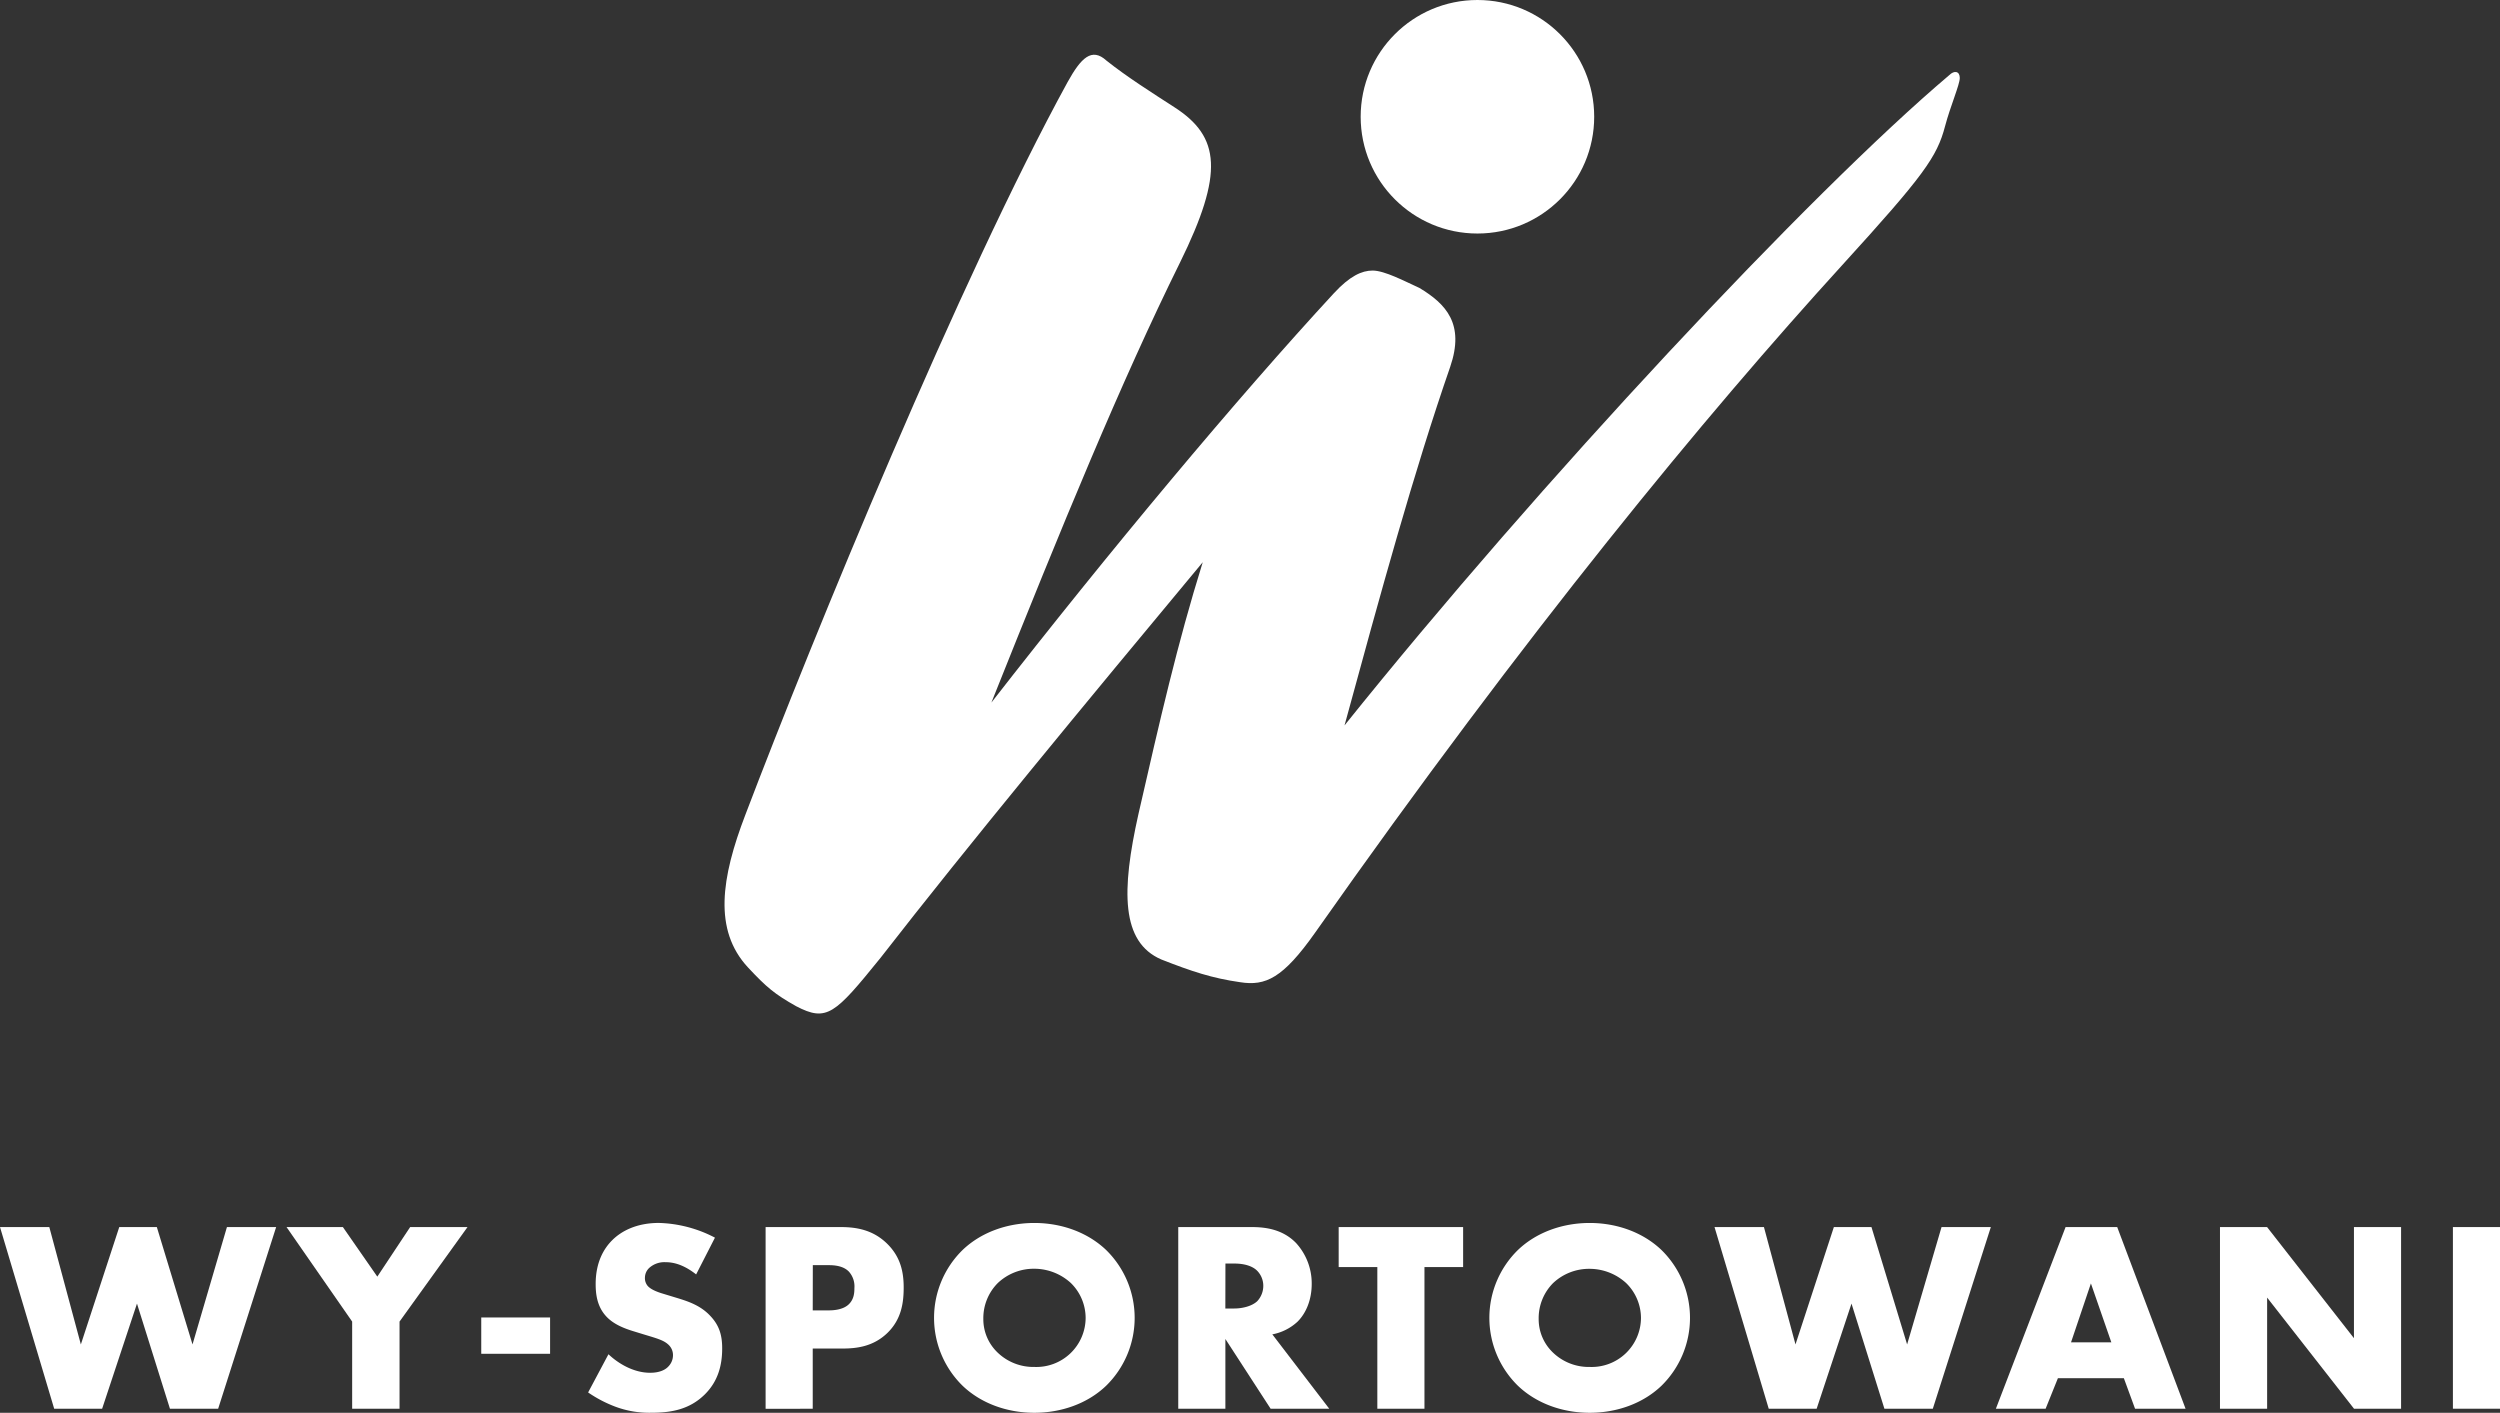 <svg xmlns="http://www.w3.org/2000/svg" viewBox="0 0 871.63 492.57"><rect x="0" y="0" width="871.63" height="492.57" fill="#333333" stroke="none"/><defs><style>.cls-1{fill:#fff;}</style></defs><g id="Warstwa_2" data-name="Warstwa 2"><g id="Warstwa_3" data-name="Warstwa 3"><path class="cls-1" d="M17.19,427.82l11,40.92,13.39-40.92h13.1l12.44,40.92,12-40.92H96.28L76.06,491.15H59.25L47.76,454.5,35.61,491.15H18.89L0,427.82Z"></path><path class="cls-1" d="M122.78,460.77,99.9,427.82h19.65l12,17.28L143,427.82H163L139.3,460.77v30.38H122.78Z"></path><path class="cls-1" d="M167.79,459.34h24V472h-24Z"></path><path class="cls-1" d="M212.14,472.16c3.51,3.32,8.83,6.46,14.53,6.46,3.32,0,5.32-1.05,6.36-2.19a5.65,5.65,0,0,0,1.61-4,4.93,4.93,0,0,0-1.8-3.79c-1.62-1.43-4.08-2.09-8.17-3.33L220.4,464c-2.66-.85-6.55-2.27-9.11-5.12-3.23-3.52-3.61-8-3.61-11.21,0-7.78,3-12.53,5.79-15.29,3.23-3.22,8.54-6,16.24-6a44.59,44.59,0,0,1,19.56,5.13l-6.56,12.82c-4.93-3.89-8.64-4.27-10.82-4.27a7.9,7.9,0,0,0-5.41,1.89,4.7,4.7,0,0,0-1.62,3.42,4.21,4.21,0,0,0,.86,2.85c.47.57,1.61,1.71,5.5,2.85l5,1.52c4,1.23,8.16,2.66,11.49,6.27,3.22,3.41,4.08,6.93,4.08,11.3,0,5.79-1.42,11.39-6,15.95-5.42,5.41-12,6.45-18.71,6.45a33.8,33.8,0,0,1-12.44-2.08,44.24,44.24,0,0,1-9.59-5Z"></path><path class="cls-1" d="M283.36,470.17v21H266.93V427.82h26.21c5.51,0,11.2,1,16.05,5.69s5.88,10.07,5.88,15.39c0,5-.66,10.92-5.6,15.76s-10.82,5.51-15.76,5.51Zm0-13.3h5.51c1.7,0,4.93-.19,6.93-2s2.09-4.27,2.09-5.79a7.69,7.69,0,0,0-1.9-5.7c-1.9-2-4.94-2.28-7-2.28h-5.6Z"></path><path class="cls-1" d="M385.63,483.17c-6.46,6.18-15.58,9.4-25,9.4s-18.52-3.22-25-9.4a33.13,33.13,0,0,1,0-47.38c6.46-6.17,15.57-9.4,25-9.4s18.51,3.23,25,9.4a33.13,33.13,0,0,1,0,47.38Zm-37.79-35.79a17.35,17.35,0,0,0-5,12.44,16.07,16.07,0,0,0,5,11.77,18,18,0,0,0,12.82,5,17.19,17.19,0,0,0,17.85-17.09,17.1,17.1,0,0,0-5.13-12.15,18.93,18.93,0,0,0-12.72-5A18.23,18.23,0,0,0,347.84,447.38Z"></path><path class="cls-1" d="M436.43,427.82c4.75,0,10.83.76,15.48,5.6a20.84,20.84,0,0,1,5.42,14.24c0,5.41-1.9,10.16-5,13.2a17.78,17.78,0,0,1-8.73,4.37l19.84,25.92H443l-15.77-24.31v24.31H410.8V427.82Zm-9.21,28.39h3.14c2.47,0,6-.67,8-2.57a7.84,7.84,0,0,0,2.09-5.31,7.49,7.49,0,0,0-2.18-5.32c-1.52-1.52-4.27-2.47-7.88-2.47h-3.14Z"></path><path class="cls-1" d="M496.64,441.77v49.38H480.21V441.77H466.73V427.82h43.39v13.95Z"></path><path class="cls-1" d="M579.25,483.17c-6.46,6.18-15.57,9.4-25,9.4s-18.52-3.22-25-9.4a33.11,33.11,0,0,1,0-47.38c6.45-6.17,15.57-9.4,25-9.4s18.51,3.23,25,9.4a33.13,33.13,0,0,1,0,47.38Zm-37.79-35.79a17.34,17.34,0,0,0-5,12.44,16.07,16.07,0,0,0,5,11.77,18,18,0,0,0,12.82,5,17.19,17.19,0,0,0,17.85-17.09A17.1,17.1,0,0,0,567,447.38a18.92,18.92,0,0,0-12.72-5A18.24,18.24,0,0,0,541.46,447.38Z"></path><path class="cls-1" d="M615,427.82l11,40.92,13.38-40.92h13.11l12.43,40.92,12-40.92h17.19l-20.23,63.33H657L645.53,454.5l-12.15,36.65H616.67l-18.9-63.33Z"></path><path class="cls-1" d="M740.49,480.52h-23l-4.28,10.63H695.87l24.3-63.33h18L762,491.15H744.39ZM736.12,468,729,447.47,722.07,468Z"></path><path class="cls-1" d="M774,491.15V427.82h16.42l30.29,38.74V427.82h16.43v63.33H820.73l-30.29-38.74v38.74Z"></path><path class="cls-1" d="M871.63,427.82v63.33H855.21V427.82Z"></path><path class="cls-1" d="M277.57,350.81c-7.46-4.2-10.26-6.53-16.79-13.52-12.12-13.06-9.32-31.25-.93-53.16,23.78-62.49,75.08-187.47,112.39-255.55,4.66-8.4,8.39-12.13,13.52-7.46,7,5.59,15.85,11.19,23.78,16.32,15.86,10.26,17.26,22.85,1.87,54.09-20.52,41.51-41,91.4-65.76,153.42,41-52.69,85.81-106.32,119.39-142.69,5.59-6.06,9.79-7.93,13.52-7.93,4.2,0,11.19,3.73,16.32,6.06,9.33,5.6,15.86,12.59,10.73,27.52-12.6,36.37-24.25,78.81-36.84,125C536.85,168,631.05,67.28,679.55,26.25c1.86-1.87,3.73-1.4,3.73.93S680,37,678.15,44c-2.8,10.72-7.46,17.25-35.91,48.49-47.57,52.23-109.59,127.31-183.73,232.7-11.19,15.86-17.26,18.66-26.12,17.26-9.79-1.4-16.79-3.73-27.51-7.93-14-6.06-14-23.78-7.93-50.83,7.46-32.64,13.52-59.22,22.39-87.67-41.51,49.9-81.61,98.4-112.39,138C291.09,353.61,288.3,356.41,277.57,350.81Z"></path><circle class="cls-1" cx="515.11" cy="40.71" r="40.71"></circle></g></g></svg>